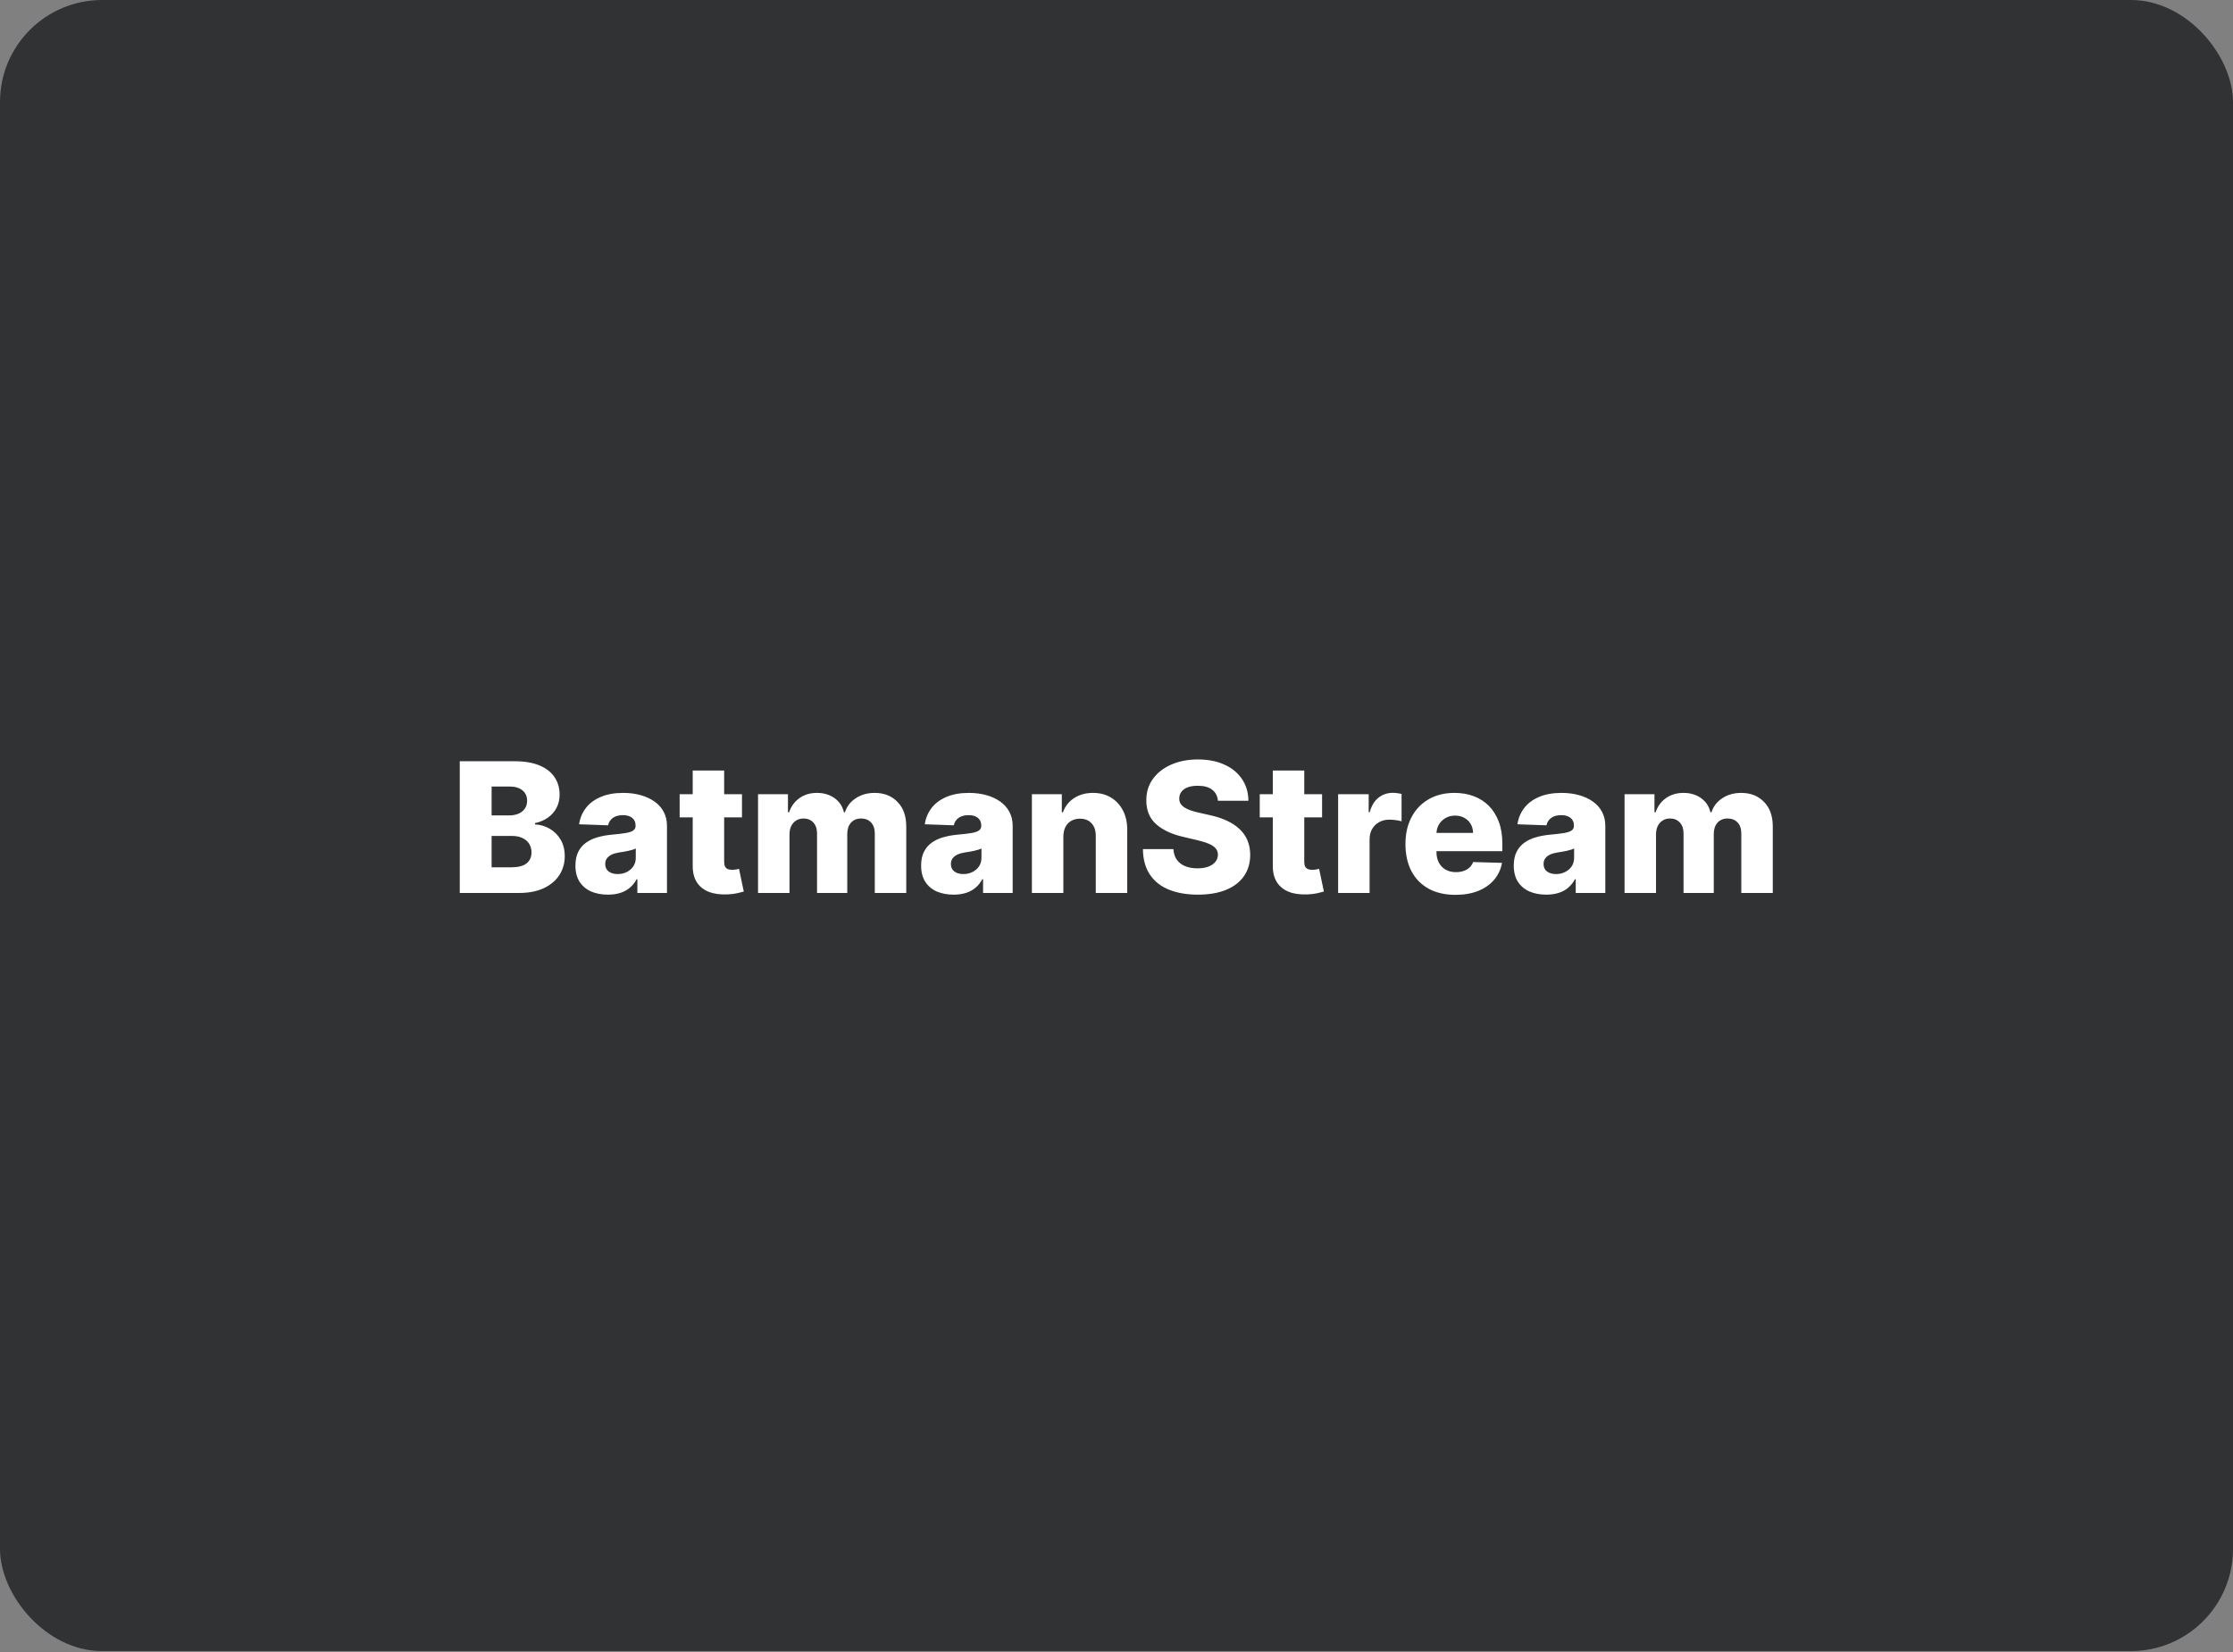 <svg width="1400" height="1036" viewBox="0 0 1400 1036" fill="none" xmlns="http://www.w3.org/2000/svg">
<rect x="0" y="0" width="1400" height="1036" fill="#808080" stroke="none"/>
<g clip-path="url(#clip0_3005_635)">
<rect width="1400" height="1035.42" rx="64" fill="#313233"/>
</g>
<path d="M288.252 560V477.397H322.696C328.881 477.397 334.057 478.271 338.225 480.019C342.419 481.767 345.565 484.214 347.663 487.36C349.787 490.506 350.849 494.149 350.849 498.29C350.849 501.436 350.19 504.246 348.873 506.72C347.555 509.166 345.74 511.197 343.428 512.81C341.115 514.423 338.44 515.553 335.401 516.198V517.005C338.736 517.166 341.814 518.067 344.638 519.707C347.488 521.347 349.774 523.633 351.494 526.564C353.215 529.468 354.076 532.909 354.076 536.889C354.076 541.326 352.946 545.292 350.688 548.787C348.429 552.256 345.162 554.999 340.887 557.015C336.611 559.005 331.422 560 325.318 560H288.252ZM308.217 543.907H320.559C324.888 543.907 328.074 543.087 330.118 541.447C332.188 539.806 333.223 537.521 333.223 534.59C333.223 532.466 332.726 530.637 331.731 529.105C330.736 527.545 329.325 526.348 327.496 525.515C325.668 524.654 323.476 524.224 320.922 524.224H308.217V543.907ZM308.217 511.358H319.268C321.446 511.358 323.382 510.995 325.076 510.269C326.77 509.543 328.088 508.494 329.029 507.123C329.997 505.752 330.481 504.098 330.481 502.162C330.481 499.392 329.499 497.214 327.536 495.628C325.574 494.041 322.925 493.248 319.591 493.248H308.217V511.358ZM381.14 561.049C377.187 561.049 373.678 560.39 370.613 559.072C367.574 557.728 365.167 555.711 363.393 553.022C361.645 550.307 360.771 546.905 360.771 542.818C360.771 539.376 361.376 536.472 362.586 534.106C363.796 531.74 365.463 529.817 367.587 528.338C369.712 526.859 372.159 525.743 374.928 524.991C377.698 524.211 380.656 523.686 383.802 523.418C387.324 523.095 390.161 522.759 392.312 522.409C394.463 522.033 396.023 521.508 396.991 520.836C397.985 520.137 398.483 519.156 398.483 517.892V517.69C398.483 515.62 397.77 514.02 396.345 512.891C394.92 511.761 392.998 511.197 390.578 511.197C387.969 511.197 385.872 511.761 384.286 512.891C382.699 514.02 381.691 515.579 381.261 517.569L363.07 516.924C363.608 513.159 364.993 509.798 367.224 506.841C369.483 503.856 372.575 501.517 376.501 499.823C380.454 498.102 385.2 497.241 390.739 497.241C394.692 497.241 398.335 497.712 401.669 498.653C405.003 499.567 407.907 500.912 410.381 502.686C412.855 504.434 414.764 506.585 416.109 509.14C417.48 511.694 418.166 514.611 418.166 517.892V560H399.612V551.369H399.128C398.026 553.466 396.614 555.241 394.893 556.693C393.199 558.145 391.196 559.234 388.884 559.96C386.598 560.686 384.017 561.049 381.14 561.049ZM387.23 548.142C389.354 548.142 391.263 547.712 392.957 546.851C394.678 545.991 396.049 544.808 397.071 543.302C398.093 541.769 398.604 539.995 398.604 537.978V532.089C398.039 532.385 397.354 532.654 396.547 532.896C395.767 533.138 394.907 533.367 393.966 533.582C393.024 533.797 392.056 533.985 391.062 534.146C390.067 534.308 389.112 534.456 388.198 534.59C386.343 534.886 384.756 535.343 383.439 535.961C382.148 536.58 381.153 537.386 380.454 538.381C379.782 539.349 379.446 540.506 379.446 541.85C379.446 543.894 380.172 545.453 381.624 546.529C383.102 547.604 384.971 548.142 387.23 548.142ZM465.194 498.048V512.568H426.111V498.048H465.194ZM434.299 483.205H454.022V540.519C454.022 541.729 454.21 542.71 454.587 543.463C454.99 544.189 455.568 544.714 456.321 545.036C457.074 545.332 457.975 545.48 459.023 545.48C459.776 545.48 460.569 545.413 461.403 545.278C462.263 545.117 462.909 544.983 463.339 544.875L466.324 559.113C465.383 559.382 464.052 559.718 462.331 560.121C460.637 560.524 458.607 560.78 456.24 560.887C451.615 561.102 447.649 560.565 444.342 559.274C441.062 557.956 438.547 555.913 436.8 553.143C435.079 550.374 434.245 546.892 434.299 542.697V483.205ZM475.258 560V498.048H494.013V509.422H494.698C495.989 505.657 498.167 502.686 501.232 500.508C504.298 498.33 507.954 497.241 512.203 497.241C516.505 497.241 520.189 498.344 523.254 500.549C526.32 502.753 528.269 505.711 529.103 509.422H529.748C530.904 505.738 533.163 502.794 536.524 500.589C539.885 498.357 543.851 497.241 548.422 497.241C554.284 497.241 559.043 499.123 562.7 502.888C566.357 506.625 568.186 511.761 568.186 518.295V560H548.463V522.813C548.463 519.72 547.669 517.368 546.083 515.754C544.497 514.114 542.44 513.294 539.912 513.294C537.196 513.294 535.059 514.181 533.499 515.956C531.966 517.704 531.2 520.056 531.2 523.014V560H512.243V522.611C512.243 519.734 511.463 517.462 509.904 515.795C508.344 514.127 506.287 513.294 503.733 513.294C502.012 513.294 500.493 513.711 499.175 514.544C497.858 515.351 496.822 516.507 496.07 518.013C495.344 519.519 494.981 521.293 494.981 523.337V560H475.258ZM597.871 561.049C593.918 561.049 590.409 560.39 587.344 559.072C584.306 557.728 581.899 555.711 580.124 553.022C578.377 550.307 577.503 546.905 577.503 542.818C577.503 539.376 578.108 536.472 579.318 534.106C580.528 531.74 582.195 529.817 584.319 528.338C586.443 526.859 588.89 525.743 591.66 524.991C594.429 524.211 597.387 523.686 600.533 523.418C604.056 523.095 606.892 522.759 609.043 522.409C611.195 522.033 612.754 521.508 613.722 520.836C614.717 520.137 615.214 519.156 615.214 517.892V517.69C615.214 515.62 614.502 514.02 613.077 512.891C611.652 511.761 609.729 511.197 607.309 511.197C604.701 511.197 602.604 511.761 601.017 512.891C599.431 514.02 598.422 515.579 597.992 517.569L579.802 516.924C580.34 513.159 581.724 509.798 583.956 506.841C586.215 503.856 589.307 501.517 593.233 499.823C597.185 498.102 601.931 497.241 607.47 497.241C611.423 497.241 615.067 497.712 618.401 498.653C621.735 499.567 624.639 500.912 627.113 502.686C629.587 504.434 631.496 506.585 632.84 509.14C634.212 511.694 634.897 514.611 634.897 517.892V560H616.344V551.369H615.86C614.757 553.466 613.346 555.241 611.625 556.693C609.931 558.145 607.928 559.234 605.615 559.96C603.33 560.686 600.748 561.049 597.871 561.049ZM603.961 548.142C606.086 548.142 607.995 547.712 609.689 546.851C611.41 545.991 612.781 544.808 613.803 543.302C614.825 541.769 615.335 539.995 615.335 537.978V532.089C614.771 532.385 614.085 532.654 613.278 532.896C612.499 533.138 611.638 533.367 610.697 533.582C609.756 533.797 608.788 533.985 607.793 534.146C606.798 534.308 605.844 534.456 604.929 534.59C603.074 534.886 601.488 535.343 600.17 535.961C598.879 536.58 597.885 537.386 597.185 538.381C596.513 539.349 596.177 540.506 596.177 541.85C596.177 543.894 596.903 545.453 598.355 546.529C599.834 547.604 601.703 548.142 603.961 548.142ZM666.68 524.668V560H646.957V498.048H665.712V509.422H666.398C667.769 505.631 670.108 502.659 673.416 500.508C676.723 498.33 680.662 497.241 685.233 497.241C689.589 497.241 693.367 498.223 696.567 500.186C699.794 502.122 702.294 504.837 704.069 508.333C705.871 511.802 706.758 515.862 706.731 520.514V560H687.008V524.386C687.035 520.944 686.161 518.255 684.386 516.319C682.638 514.383 680.205 513.415 677.086 513.415C675.015 513.415 673.187 513.872 671.601 514.786C670.041 515.674 668.831 516.951 667.971 518.618C667.137 520.285 666.707 522.302 666.68 524.668ZM763.591 502.162C763.322 499.204 762.126 496.905 760.001 495.265C757.904 493.598 754.906 492.764 751.007 492.764C748.426 492.764 746.275 493.1 744.554 493.773C742.833 494.445 741.542 495.372 740.682 496.556C739.821 497.712 739.378 499.043 739.351 500.549C739.297 501.785 739.539 502.874 740.077 503.816C740.641 504.757 741.448 505.59 742.497 506.316C743.572 507.015 744.863 507.634 746.369 508.172C747.874 508.709 749.568 509.18 751.451 509.583L758.549 511.197C762.636 512.084 766.24 513.267 769.359 514.746C772.505 516.225 775.14 517.986 777.264 520.03C779.415 522.073 781.042 524.426 782.144 527.088C783.247 529.75 783.811 532.735 783.838 536.042C783.811 541.258 782.494 545.735 779.886 549.473C777.277 553.211 773.526 556.074 768.633 558.064C763.766 560.054 757.891 561.049 751.007 561.049C744.097 561.049 738.073 560.013 732.938 557.943C727.802 555.873 723.809 552.727 720.959 548.505C718.108 544.283 716.643 538.946 716.562 532.493H735.68C735.842 535.155 736.554 537.373 737.818 539.148C739.082 540.922 740.816 542.267 743.021 543.181C745.253 544.095 747.834 544.552 750.765 544.552C753.454 544.552 755.739 544.189 757.622 543.463C759.531 542.737 760.996 541.729 762.018 540.438C763.04 539.148 763.564 537.669 763.591 536.002C763.564 534.442 763.08 533.111 762.139 532.009C761.198 530.879 759.746 529.911 757.783 529.105C755.847 528.271 753.373 527.505 750.362 526.806L741.73 524.789C734.578 523.149 728.945 520.5 724.831 516.843C720.717 513.159 718.673 508.185 718.7 501.92C718.673 496.811 720.044 492.334 722.814 488.489C725.583 484.644 729.415 481.646 734.309 479.495C739.203 477.343 744.782 476.268 751.047 476.268C757.447 476.268 762.999 477.357 767.705 479.535C772.437 481.686 776.108 484.711 778.716 488.61C781.324 492.509 782.655 497.026 782.709 502.162H763.591ZM828.891 498.048V512.568H789.808V498.048H828.891ZM797.995 483.205H817.718V540.519C817.718 541.729 817.907 542.71 818.283 543.463C818.686 544.189 819.265 544.714 820.017 545.036C820.77 545.332 821.671 545.48 822.72 545.48C823.473 545.48 824.266 545.413 825.099 545.278C825.96 545.117 826.605 544.983 827.035 544.875L830.02 559.113C829.079 559.382 827.748 559.718 826.027 560.121C824.333 560.524 822.303 560.78 819.937 560.887C815.312 561.102 811.346 560.565 808.038 559.274C804.758 557.956 802.244 555.913 800.496 553.143C798.775 550.374 797.942 546.892 797.995 542.697V483.205ZM838.954 560V498.048H858.112V509.341H858.758C859.887 505.254 861.729 502.216 864.283 500.226C866.838 498.209 869.809 497.201 873.197 497.201C874.111 497.201 875.052 497.268 876.02 497.403C876.988 497.51 877.889 497.685 878.723 497.927V515.069C877.782 514.746 876.545 514.49 875.012 514.302C873.506 514.114 872.162 514.02 870.979 514.02C868.639 514.02 866.529 514.544 864.646 515.593C862.791 516.615 861.326 518.053 860.25 519.909C859.201 521.737 858.677 523.888 858.677 526.362V560H838.954ZM912.502 561.17C906.022 561.17 900.429 559.892 895.723 557.338C891.045 554.757 887.441 551.086 884.914 546.327C882.413 541.541 881.163 535.854 881.163 529.266C881.163 522.866 882.427 517.273 884.954 512.487C887.482 507.674 891.045 503.937 895.643 501.275C900.241 498.586 905.659 497.241 911.897 497.241C916.307 497.241 920.34 497.927 923.997 499.298C927.654 500.67 930.813 502.7 933.475 505.389C936.137 508.077 938.208 511.398 939.687 515.351C941.166 519.277 941.905 523.781 941.905 528.863V533.783H888.06V522.329H923.553C923.526 520.231 923.029 518.362 922.061 516.722C921.093 515.082 919.762 513.805 918.068 512.891C916.401 511.949 914.478 511.479 912.3 511.479C910.095 511.479 908.119 511.976 906.371 512.971C904.624 513.939 903.239 515.27 902.217 516.964C901.195 518.631 900.657 520.527 900.604 522.651V534.308C900.604 536.835 901.101 539.054 902.096 540.963C903.091 542.845 904.503 544.31 906.331 545.359C908.159 546.408 910.337 546.932 912.865 546.932C914.613 546.932 916.199 546.69 917.624 546.206C919.049 545.722 920.273 545.009 921.295 544.068C922.316 543.127 923.083 541.971 923.594 540.6L941.703 541.124C940.95 545.184 939.297 548.72 936.742 551.732C934.215 554.716 930.894 557.042 926.78 558.709C922.666 560.35 917.907 561.17 912.502 561.17ZM969.443 561.049C965.49 561.049 961.981 560.39 958.916 559.072C955.877 557.728 953.471 555.711 951.696 553.022C949.948 550.307 949.074 546.905 949.074 542.818C949.074 539.376 949.679 536.472 950.889 534.106C952.099 531.74 953.766 529.817 955.891 528.338C958.015 526.859 960.462 525.743 963.231 524.991C966.001 524.211 968.959 523.686 972.105 523.418C975.627 523.095 978.464 522.759 980.615 522.409C982.766 522.033 984.326 521.508 985.294 520.836C986.289 520.137 986.786 519.156 986.786 517.892V517.69C986.786 515.62 986.073 514.02 984.648 512.891C983.223 511.761 981.301 511.197 978.881 511.197C976.272 511.197 974.175 511.761 972.589 512.891C971.002 514.02 969.994 515.579 969.564 517.569L951.373 516.924C951.911 513.159 953.296 509.798 955.528 506.841C957.786 503.856 960.878 501.517 964.804 499.823C968.757 498.102 973.503 497.241 979.042 497.241C982.995 497.241 986.638 497.712 989.972 498.653C993.307 499.567 996.211 500.912 998.684 502.686C1001.16 504.434 1003.07 506.585 1004.41 509.14C1005.78 511.694 1006.47 514.611 1006.47 517.892V560H987.915V551.369H987.431C986.329 553.466 984.917 555.241 983.196 556.693C981.502 558.145 979.499 559.234 977.187 559.96C974.901 560.686 972.32 561.049 969.443 561.049ZM975.533 548.142C977.657 548.142 979.566 547.712 981.26 546.851C982.981 545.991 984.353 544.808 985.374 543.302C986.396 541.769 986.907 539.995 986.907 537.978V532.089C986.342 532.385 985.657 532.654 984.85 532.896C984.07 533.138 983.21 533.367 982.269 533.582C981.328 533.797 980.36 533.985 979.365 534.146C978.37 534.308 977.415 534.456 976.501 534.59C974.646 534.886 973.059 535.343 971.742 535.961C970.451 536.58 969.456 537.386 968.757 538.381C968.085 539.349 967.749 540.506 967.749 541.85C967.749 543.894 968.475 545.453 969.927 546.529C971.406 547.604 973.274 548.142 975.533 548.142ZM1018.53 560V498.048H1037.28V509.422H1037.97C1039.26 505.657 1041.44 502.686 1044.5 500.508C1047.57 498.33 1051.23 497.241 1055.47 497.241C1059.78 497.241 1063.46 498.344 1066.53 500.549C1069.59 502.753 1071.54 505.711 1072.37 509.422H1073.02C1074.18 505.738 1076.43 502.794 1079.79 500.589C1083.16 498.357 1087.12 497.241 1091.69 497.241C1097.56 497.241 1102.31 499.123 1105.97 502.888C1109.63 506.625 1111.46 511.761 1111.46 518.295V560H1091.73V522.813C1091.73 519.72 1090.94 517.368 1089.35 515.754C1087.77 514.114 1085.71 513.294 1083.18 513.294C1080.47 513.294 1078.33 514.181 1076.77 515.956C1075.24 517.704 1074.47 520.056 1074.47 523.014V560H1055.51V522.611C1055.51 519.734 1054.73 517.462 1053.17 515.795C1051.62 514.127 1049.56 513.294 1047 513.294C1045.28 513.294 1043.76 513.711 1042.45 514.544C1041.13 515.351 1040.09 516.507 1039.34 518.013C1038.61 519.519 1038.25 521.293 1038.25 523.337V560H1018.53Z" fill="white"/>
<defs>
<clipPath id="clip0_3005_635">
<rect width="1400" height="1035.42" rx="64" fill="white"/>
</clipPath>
</defs>
</svg>
